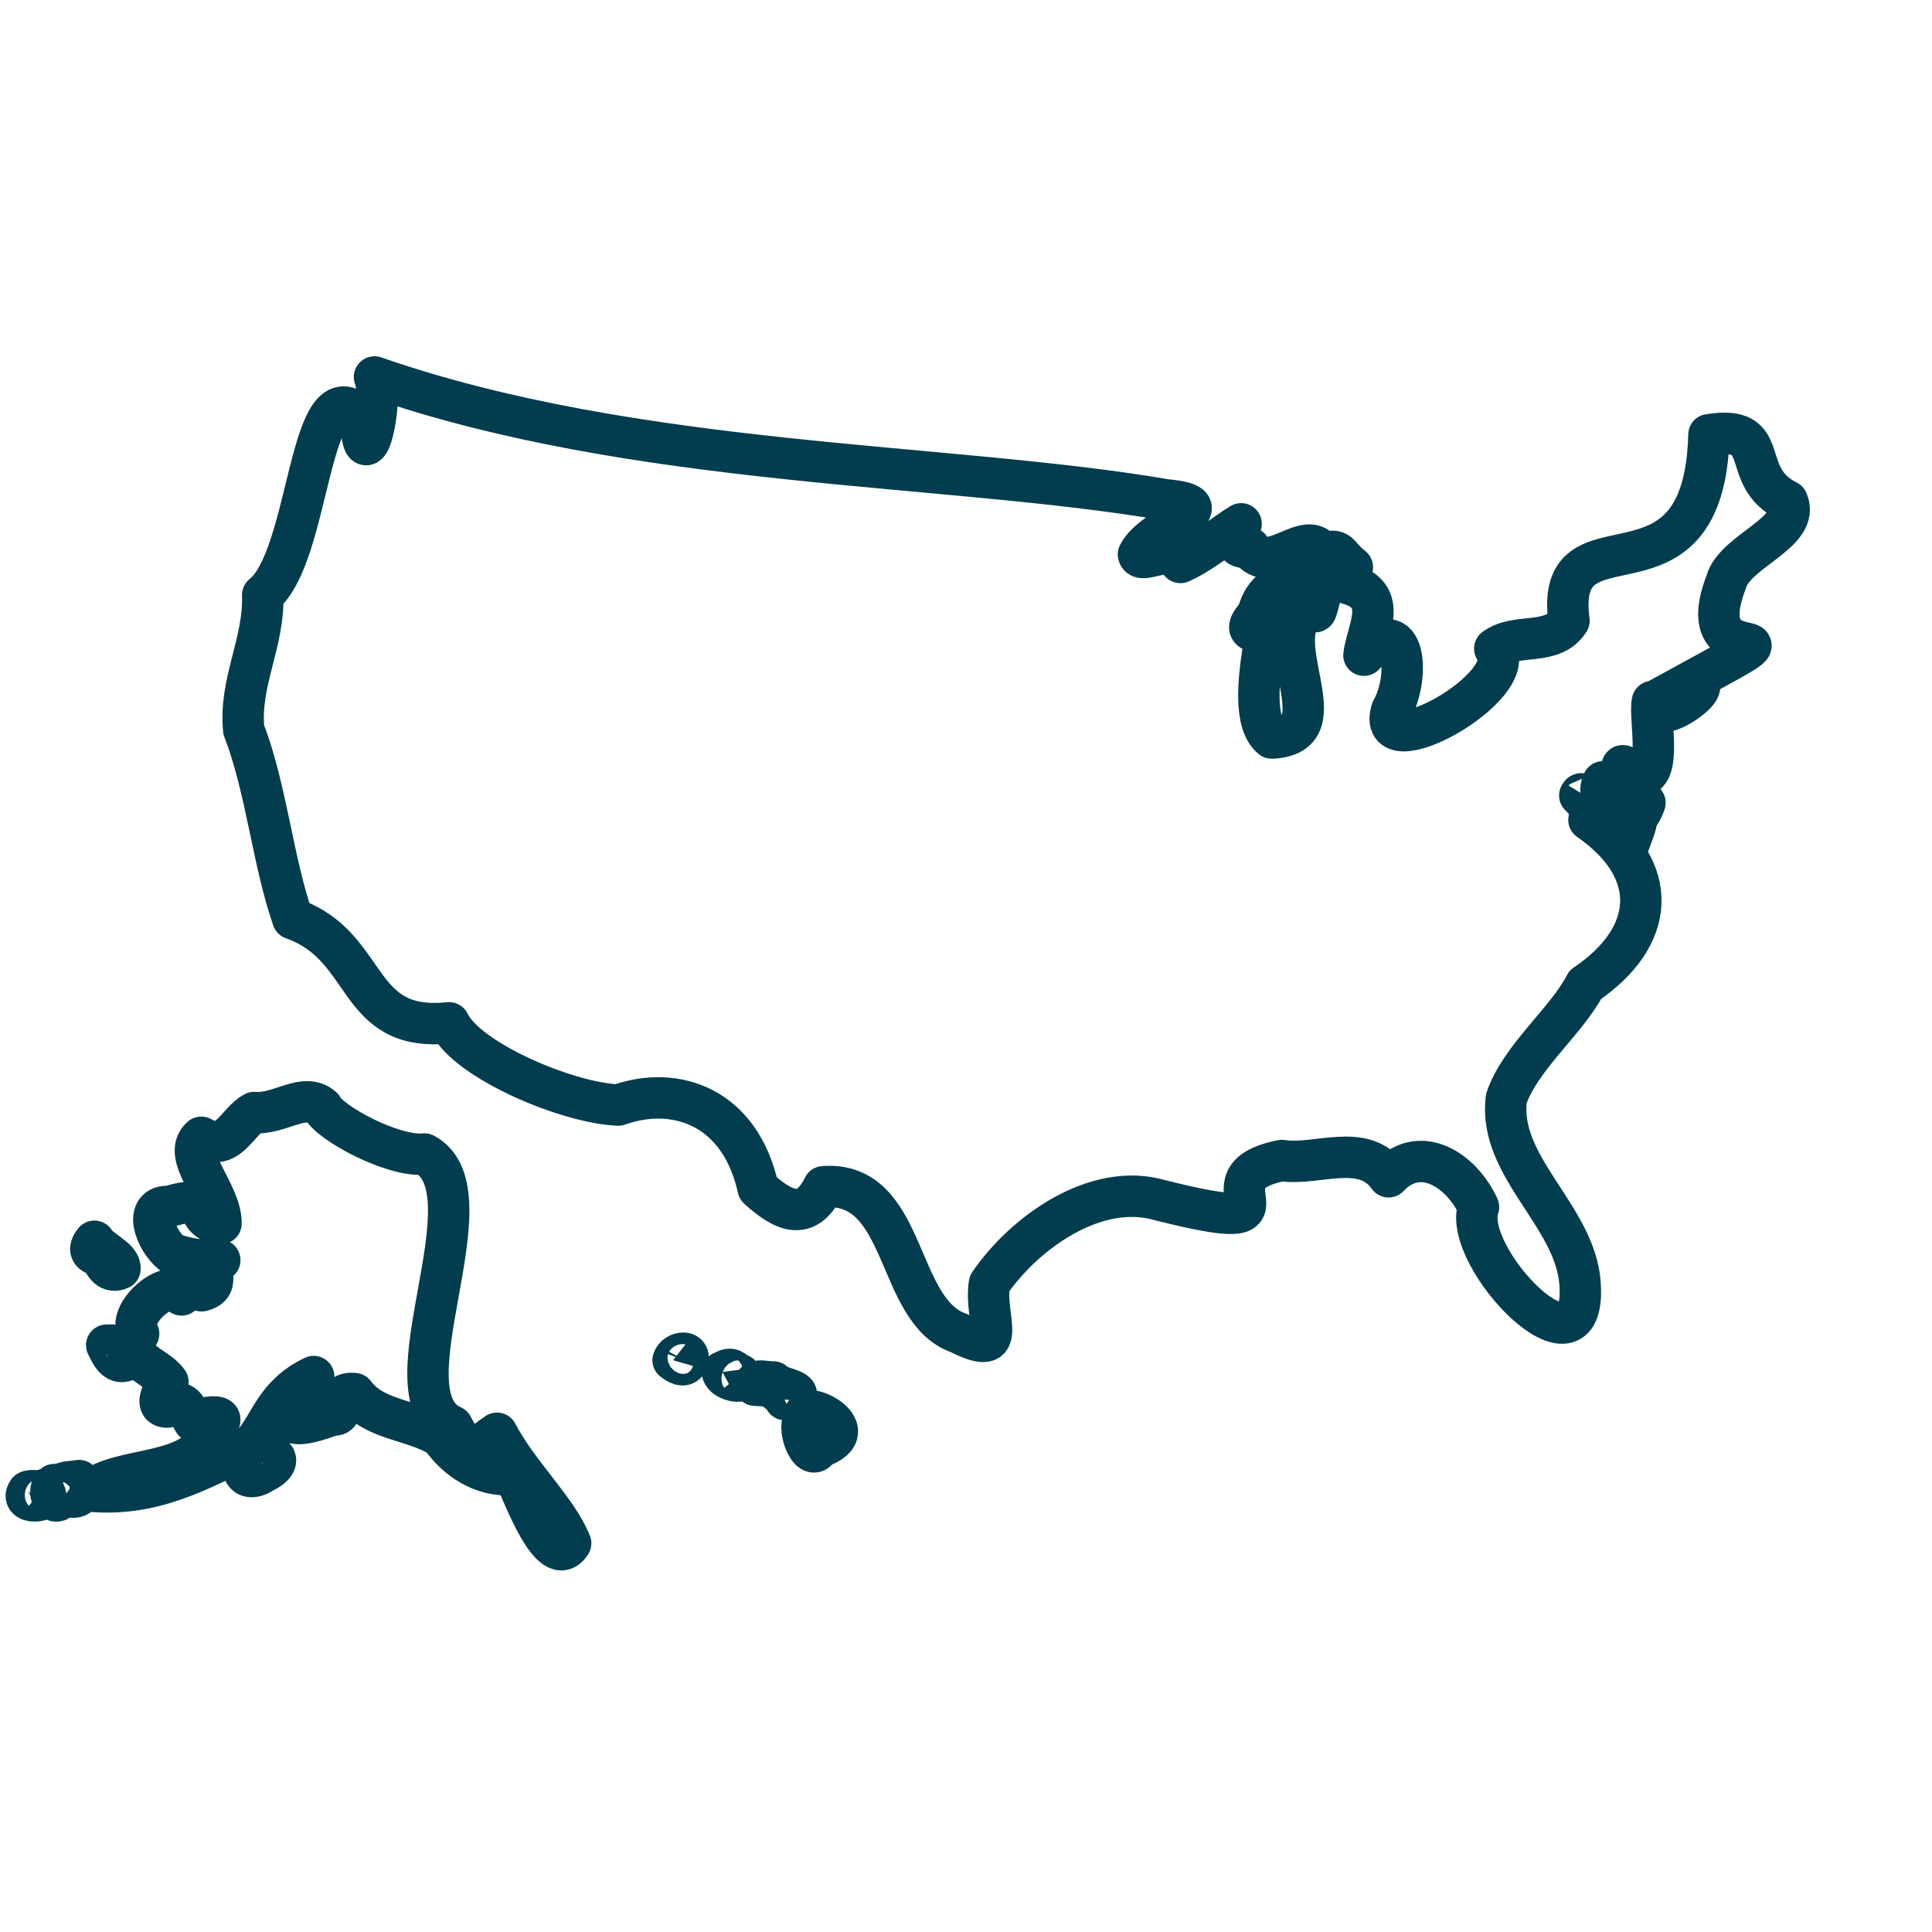 <?xml version="1.0" encoding="UTF-8"?><svg id="Decorative" xmlns="http://www.w3.org/2000/svg" viewBox="0 0 70 70"><path d="M11.682,40.129c.264,.549,2.54,1.796,3.696,1.684,2.563,1.38-1.56,8.747,1.013,9.861,.619,1.209,.792,.823,1.616,.256,.754,1.455,2.182,2.763,2.669,3.986-.695,1.076-1.746-1.876-2.049-2.487-1.151,.089-2.084-.548-2.654-1.373-1.061-.644-2.411-.584-3.133-1.564-.844-.088-.229,.844-.786,.773-2.619,.975-1.179-.557-.689-1.39-1.386,.66-1.539,1.671-2.202,2.446-1.985,.992-3.633,1.902-5.899,1.706,1.067-.964,3.907-.45,4.429-2.254,.82-.672-.465-.397-.671-.275-.364-.606-.35-.803-.974-.516-.549-.016-.023-.742,.037-.907-.389-.596-1.605-.742-1.062-1.75-.509-.715,1.162-2.114,1.552-1.407,.295-.239,.527-.37,.73-.151,.836-.206-.009-.93,.658-1.109-.75,.022-1.092-.035-1.721-.234-.632-.503-1.075-1.779-.095-1.712,1.573-.514,.767,.552,1.86,.617,.019-1.124-1.469-2.453-.714-3.123,.982,.573,1.297-.582,1.92-.896,.933,.075,1.815-.765,2.469-.181Zm-8.261,4.844c.169,.325,.965,.622,.925,.999-.371,.169-.579-.14-.672-.471-.373-.041-.508-.211-.253-.528Zm1.146,4.323c-.381,.159-.563-.278-.701-.559,.367-.026,.96,.069,.701,.559Zm4.976,4.046c-.493,.325-.846,.138-.715-.476,.617-.522,1.796-.058,.715,.476Z" style="fill:none; stroke:#013d4f; stroke-linecap:round; stroke-linejoin:round; stroke-width:1.5px;"/><path d="M57.468,28.851c-.13,.213-.08,.075-.23-.03,.056-.136,.156-.014,.23,.03Z" style="fill:none; stroke:#013d4f; stroke-linecap:round; stroke-linejoin:round; stroke-width:1.5px;"/><path d="M24.905,49.331c-.124,.232-.368,.069-.517-.047,.088-.306,.685-.389,.517,.047Zm1.917,.48c.317,.388-.604,.238-.649-.101,.383-.208,.34-.028,.649,.101Zm1.198,.259c-.086,.191-.506,.122-.663,.119-.082-.273,.561-.083,.663-.119Zm.162,.133c.36,.124,1.159,.302,.26,.507,.017-.237-.625-.332-.26-.507Zm1.489,2.244c-.304,.64-.886-.85-.463-1.082-.378-.771,2.345,.423,.463,1.082Z" style="fill:none; stroke:#013d4f; stroke-linecap:round; stroke-linejoin:round; stroke-width:1.5px;"/><path d="M62.548,21.071c.325-1.13,2.714-1.775,2.21-2.92-1.816-.902-.453-2.783-2.84-2.4-.167,6.682-5.639,2.44-5.071,6.739-.595,.946-1.885,.416-2.689,1.01,1.049,1.325-4.407,4.389-3.73,2.22,.673-1.167,.508-3.643-1.01-1.98,.099-.892,.948-2.159-.57-2.59-1.263-.858-.995,1.827-1.33,.76-1.824,1.157,1.201,4.715-1.44,4.83-1.351-1.113,.813-6.511-.68-3.88-.338-.118,.153-.521,.19-.68,.429-1.52,2.198-1.274,3.41-1.63-.583-.456-.412-.708-1.08-.5-.56-.996-1.905,.886-2.64-.201-.721,.019-.457-.419-.31-.87-.66,.408-1.502,1.102-2.2,1.4-.363-.717-1.43,.099-1.52-.29,.505-1.049,3.341-1.759,.991-1.98-7.948-1.359-19.167-1.146-28.67-4.451,.362,.96-.414,4.013-.5,1.451-1.898-2.029-1.797,5.059-3.551,6.449,.061,1.715-.857,3.159-.688,4.88,.815,2.095,1.056,4.781,1.779,6.85,2.842,1.005,2.195,4.136,5.66,3.77,.657,1.37,4.286,2.908,6.13,2.98,2.103-.747,4.423,.081,5.07,3.02,.906,.819,1.731,1.228,2.37-.061,3.054-.231,2.587,4.5,4.9,5.3,1.889,.952,.903-.516,1.11-1.79,1.244-1.825,3.838-3.709,6.19-3.02,5.698,1.436,1.068-.784,4.41-1.44,1.241,.203,2.962-.691,3.86,.59,1.171-1.232,2.666-.207,3.26,1.1-.635,1.794,3.935,6.563,3.68,2.78-.165-2.464-2.995-4.245-2.67-6.72,.511-1.492,2.196-2.819,2.86-4.121,2.553-1.72,2.762-4.143,.131-5.969,1.367,.767,.138-.738,.51-1.38,.053,.926,1.05,2.151,1.52,.76-.249-.261-1.387-1.941-.49-1.12,1.245,.735,.615-2.013,.76-2.55,.003,1.428,3.67-1.771,.24-.09,6.75-3.705,.89-.261,2.44-4.26Z" style="fill:none; stroke:#013d4f; stroke-linecap:round; stroke-linejoin:round; stroke-width:1.5px;"/><path d="M59.068,29.711c-.019,.043-.357,1.159-.11,1.11-.074-.092,.697-1.552,.11-1.11Z" style="fill:none; stroke:#013d4f; stroke-linecap:round; stroke-linejoin:round; stroke-width:1.5px;"/><path d="M2.863,53.644c-.298,.069-.919-.023-.505,.458,.393,.398,.847-.11,.505-.458h0Z" style="fill:none; stroke:#013d4f; stroke-linecap:round; stroke-linejoin:round; stroke-width:1.5px;"/><path d="M1.968,53.788c-.213,.089-.136,.674,.122,.588,.329-.238,.205-.451-.122-.588h0Z" style="fill:none; stroke:#013d4f; stroke-linecap:round; stroke-linejoin:round; stroke-width:1.5px;"/><path d="M1.536,53.988c-.138,.071-.407-.02-.522,.052-.362,.536,1.025,.381,.522-.052h0Z" style="fill:none; stroke:#013d4f; stroke-linecap:round; stroke-linejoin:round; stroke-width:1.5px;"/></svg>